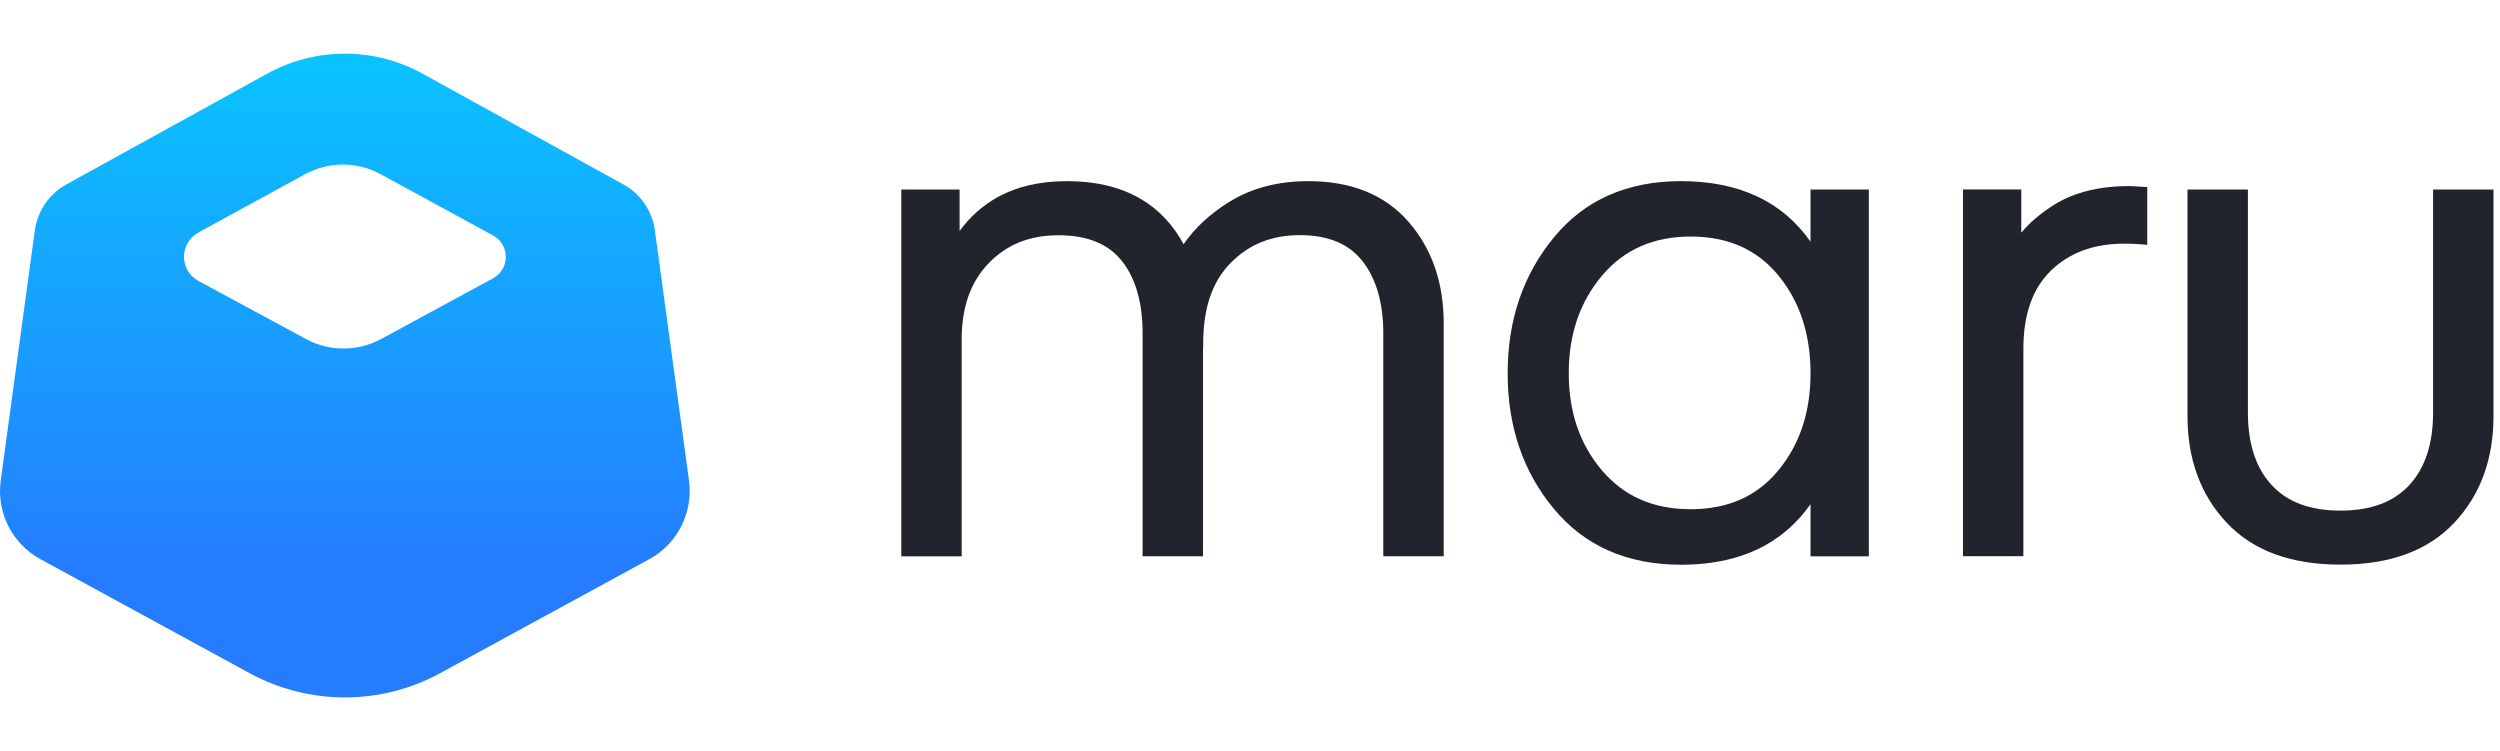 <svg xmlns="http://www.w3.org/2000/svg" width="233" height="70" fill="none" viewBox="0 0 233 70"><path fill="#21242C" d="M128.923 31.068C128.923 28.191 128.252 25.963 126.98 24.333C125.73 22.743 123.817 21.916 121.151 21.916C118.499 21.916 116.394 22.782 114.697 24.506L114.696 24.507C113.008 26.212 112.139 28.677 112.139 31.981V32.481H112.12V51.841H106.49V31.068C106.49 28.142 105.817 25.907 104.549 24.308C103.3 22.746 101.369 21.926 98.651 21.926C95.951 21.926 93.839 22.793 92.162 24.514C90.493 26.226 89.63 28.569 89.63 31.599V51.85H84V17.665H89.435V21.526C90.393 20.215 91.552 19.175 92.913 18.413C94.751 17.385 96.931 16.882 99.434 16.882C102.128 16.882 104.439 17.43 106.338 18.551C108.003 19.534 109.327 20.943 110.312 22.761C111.368 21.231 112.786 19.919 114.562 18.82C116.655 17.525 119.116 16.882 121.933 16.882C125.91 16.882 129.052 18.124 131.272 20.669C133.469 23.186 134.554 26.365 134.554 30.155V51.841H128.923V31.068Z" clipRule="evenodd" fillRule="evenodd"/><path fill="#21242C" d="M174.176 51.85V17.665H168.741V22.524C166.099 18.753 162.04 16.882 156.664 16.882C151.661 16.882 147.683 18.631 144.8 22.152C141.933 25.642 140.513 29.866 140.513 34.795C140.513 39.724 141.933 43.939 144.801 47.402C147.693 50.894 151.671 52.632 156.664 52.632C159.682 52.632 162.294 52.044 164.479 50.844C166.172 49.914 167.592 48.625 168.741 46.987V51.85H174.176ZM149.313 25.689L149.432 25.55V25.543C151.467 23.222 154.154 22.047 157.568 22.047C161.051 22.047 163.744 23.251 165.726 25.648C167.727 28.069 168.741 31.137 168.741 34.785C168.741 38.431 167.728 41.435 165.726 43.858C163.744 46.255 161.042 47.459 157.568 47.459C154.094 47.459 151.36 46.254 149.312 43.852C147.247 41.429 146.208 38.419 146.208 34.785C146.208 31.152 147.247 28.131 149.313 25.689Z" clipRule="evenodd" fillRule="evenodd"/><path fill="#21242C" d="M200.122 22.82V17.433L198.528 17.339H198.514C195.71 17.339 193.347 17.901 191.467 19.073C190.211 19.855 189.178 20.725 188.384 21.687V17.656H182.949V51.84H188.579V32.503C188.579 29.249 189.466 26.844 191.166 25.205C192.883 23.549 195.144 22.708 197.992 22.708C198.55 22.708 199.075 22.727 199.578 22.771L200.122 22.82Z" clipRule="evenodd" fillRule="evenodd"/><path fill="#21242C" d="M209.504 17.665H203.874V38.764C203.874 42.784 205.083 46.118 207.531 48.721C210 51.346 213.559 52.623 218.134 52.623C222.709 52.623 226.268 51.346 228.737 48.721C231.184 46.118 232.394 42.784 232.394 38.764V17.665H226.764V38.437C226.764 41.399 226.004 43.63 224.549 45.207C223.103 46.773 220.998 47.589 218.134 47.589C215.269 47.589 213.165 46.773 211.719 45.207C210.263 43.63 209.504 41.399 209.504 38.437V17.665Z" clipRule="evenodd" fillRule="evenodd"/><path fill="url(#paint0_linear_1858_1017)" d="M39.392 6.871L58.103 17.191C59.697 18.065 60.785 19.651 61.034 21.468L64.214 44.774C64.617 47.756 63.151 50.679 60.52 52.111L41.038 62.731C35.492 65.756 28.798 65.756 23.244 62.731L3.762 52.111C1.131 50.679 -0.343 47.756 0.068 44.774L3.248 21.468C3.497 19.659 4.585 18.074 6.179 17.191L24.89 6.871C29.407 4.376 34.875 4.376 39.392 6.871ZM28.421 16.239L18.479 21.674H18.487C16.696 22.651 16.705 25.214 18.496 26.182L28.507 31.591C30.701 32.782 33.341 32.774 35.527 31.591L45.958 25.934C47.535 25.076 47.543 22.814 45.958 21.948L35.484 16.239C33.281 15.039 30.624 15.039 28.421 16.239Z" clipRule="evenodd" fillRule="evenodd"/><defs><linearGradient id="paint0_linear_1858_1017" x1="32.14" x2="32.14" y1="5" y2="65" gradientUnits="userSpaceOnUse"><stop stop-color="#09C4FF"/><stop offset=".809" stop-color="#257CFF"/></linearGradient></defs></svg>